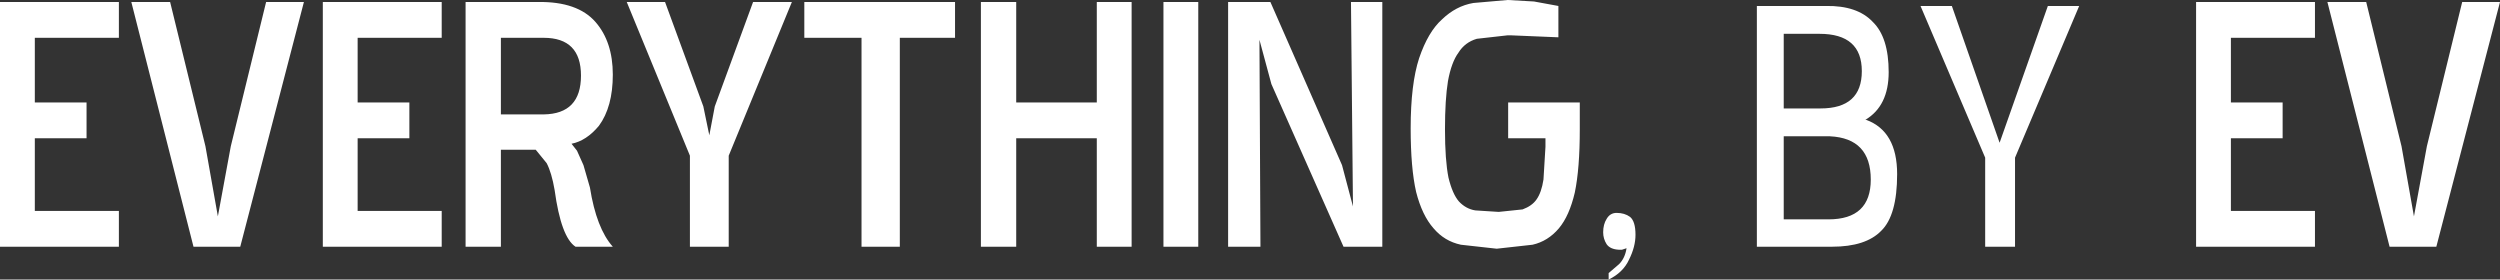 <?xml version="1.0" encoding="UTF-8" standalone="no"?>
<svg xmlns:xlink="http://www.w3.org/1999/xlink" height="28.1px" width="251.3px" xmlns="http://www.w3.org/2000/svg">
  <rect width="100%" height="100%" fill="#333333" stroke="none"/>
  <g transform="matrix(1.0, 0.0, 0.0, 1.0, 0.0, -0.1)">
    <path d="M247.5 0.3 L251.3 0.3 244.9 24.9 240.2 24.9 233.95 0.3 237.85 0.3 241.4 14.8 242.65 21.85 243.95 14.8 247.5 0.3 M224.25 10.4 L229.45 10.4 229.45 14.0 224.25 14.0 224.25 21.3 232.7 21.3 232.7 24.9 220.75 24.9 220.75 0.3 232.7 0.3 232.7 3.9 224.25 3.9 224.25 10.4 M202.55 15.95 L202.55 24.9 199.55 24.9 199.55 15.95 193.05 0.7 196.2 0.7 201.0 14.45 205.85 0.7 209.0 0.7 202.55 15.95 M182.9 3.5 L179.3 3.5 179.3 11.0 183.0 11.0 Q187.15 11.0 187.15 7.25 187.15 3.5 182.9 3.5 M187.6 12.15 Q190.7 13.3 190.7 17.6 190.7 21.75 189.1 23.3 187.55 24.9 184.15 24.9 L176.6 24.9 176.6 0.7 183.55 0.7 Q186.7 0.65 188.25 2.3 189.85 3.85 189.85 7.35 189.85 10.75 187.5 12.15 L187.6 12.15 M188.05 18.15 Q188.05 14.0 183.95 13.8 L179.3 13.8 179.3 22.15 183.8 22.15 Q188.05 22.15 188.05 18.15 M163.85 21.9 Q164.4 22.35 164.4 23.7 164.4 24.9 163.75 26.2 163.15 27.5 161.7 28.2 L161.7 27.55 162.75 26.65 Q163.35 26.05 163.5 25.05 L163.05 25.2 162.7 25.2 Q161.85 25.15 161.5 24.65 161.15 24.1 161.15 23.45 161.15 22.65 161.5 22.1 161.85 21.5 162.5 21.5 163.3 21.5 163.85 21.9 M156.65 3.85 L151.85 3.65 151.55 3.65 148.45 4.0 Q147.25 4.35 146.6 5.4 145.9 6.35 145.55 8.25 145.25 10.1 145.25 13.1 145.25 16.2 145.6 17.95 146.0 19.6 146.65 20.35 147.35 21.1 148.3 21.25 L150.65 21.4 153.05 21.15 Q154.0 20.8 154.45 20.15 154.95 19.45 155.15 18.15 L155.35 14.85 155.35 14.0 151.6 14.0 151.6 10.4 158.8 10.4 158.8 13.1 Q158.8 17.05 158.3 19.45 157.75 21.8 156.7 23.05 155.6 24.35 154.05 24.7 L150.45 25.1 146.85 24.7 Q145.2 24.35 144.1 23.05 142.95 21.75 142.35 19.4 141.8 17.0 141.8 13.0 141.8 8.55 142.65 5.95 143.55 3.3 144.95 2.05 146.35 0.7 148.1 0.4 L151.55 0.1 154.2 0.25 156.65 0.7 156.65 3.85 M126.6 4.1 L126.7 24.9 123.45 24.9 123.45 0.3 127.7 0.3 134.9 16.7 136.0 20.85 135.8 0.3 138.95 0.3 138.95 24.9 135.05 24.9 127.8 8.55 126.6 4.1 M110.25 10.4 L110.25 0.3 113.75 0.3 113.75 24.9 110.25 24.9 110.25 14.0 102.15 14.0 102.15 24.9 98.6 24.9 98.6 0.3 102.15 0.3 102.15 10.4 110.25 10.4 M120.45 0.3 L120.45 24.9 116.95 24.9 116.95 0.3 120.45 0.3 M90.45 3.9 L90.45 24.9 86.6 24.9 86.6 3.9 80.85 3.9 80.85 0.3 96.0 0.3 96.0 3.9 90.45 3.9 M79.6 0.3 L73.25 15.75 73.25 24.9 69.35 24.9 69.35 15.75 63.0 0.3 66.85 0.3 70.7 10.8 71.3 13.7 71.85 10.8 75.7 0.3 79.6 0.3 M58.4 7.7 Q58.4 3.9 54.65 3.9 L50.35 3.9 50.35 11.6 54.65 11.6 Q58.4 11.55 58.4 7.7 M59.85 2.3 Q61.6 4.3 61.6 7.6 61.6 10.85 60.2 12.75 58.95 14.25 57.45 14.55 L58.0 15.25 58.65 16.7 59.3 18.95 Q59.95 23.05 61.6 24.9 L57.85 24.9 Q56.4 23.95 55.75 19.2 55.45 17.45 54.95 16.5 L53.85 15.15 50.35 15.15 50.35 24.9 46.8 24.9 46.8 0.3 54.1 0.3 Q58.05 0.25 59.85 2.3 M44.4 3.9 L35.95 3.9 35.95 10.4 41.15 10.4 41.15 14.0 35.95 14.0 35.95 21.3 44.4 21.3 44.4 24.9 32.45 24.9 32.45 0.3 44.4 0.3 44.4 3.9 M21.9 21.85 L23.2 14.8 26.75 0.3 30.55 0.3 24.15 24.9 19.45 24.9 13.2 0.3 17.1 0.3 20.65 14.8 21.9 21.85 M11.95 3.9 L3.5 3.9 3.5 10.4 8.7 10.4 8.7 14.0 3.5 14.0 3.5 21.3 11.95 21.3 11.95 24.9 0.0 24.9 0.0 0.3 11.95 0.3 11.95 3.9" fill="#ffffff" fill-rule="evenodd" stroke="none"/>
  </g>
</svg>
